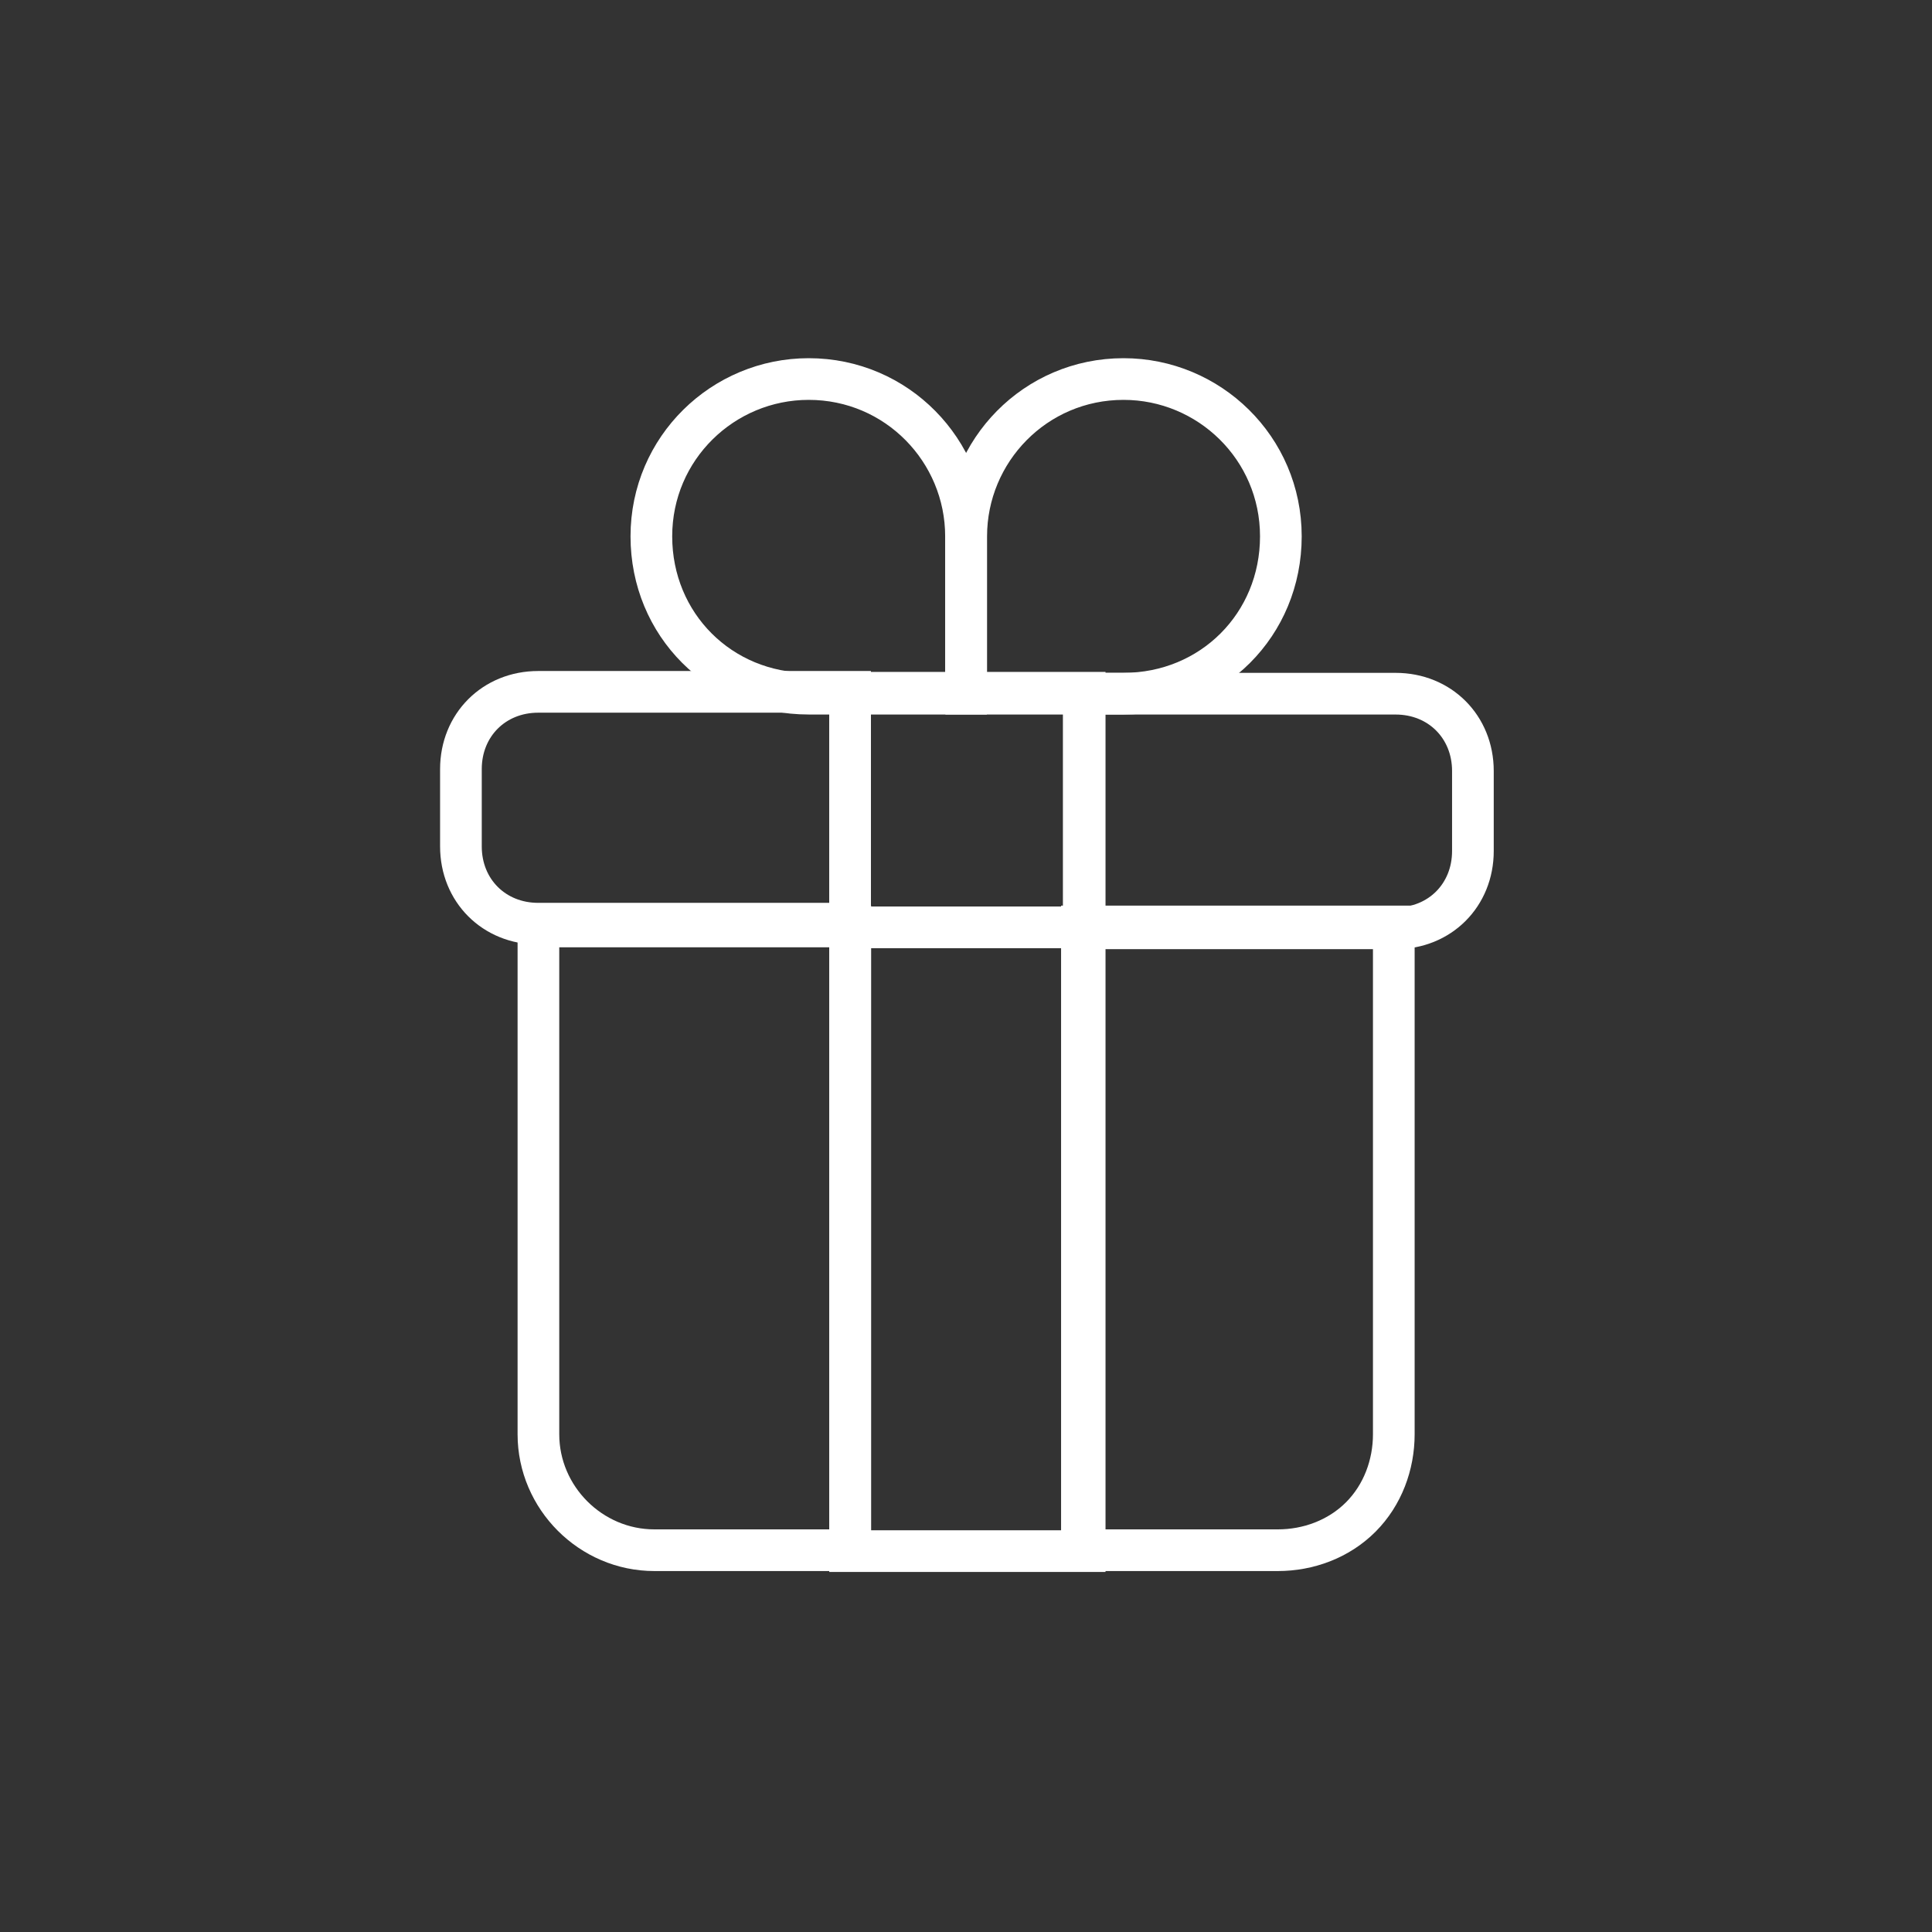 <?xml version="1.0" encoding="utf-8"?>
<!-- Generator: Adobe Illustrator 28.0.0, SVG Export Plug-In . SVG Version: 6.00 Build 0)  -->
<svg version="1.1" id="Calque_1" xmlns="http://www.w3.org/2000/svg" xmlns:xlink="http://www.w3.org/1999/xlink" x="0px" y="0px"
	 viewBox="0 0 70 70" style="enable-background:new 0 0 70 70;" xml:space="preserve">
<rect x="0" y="0" width="70" height="70" fill="#333333" stroke="none"/>
<style type="text/css">
	.st0{fill:none;stroke:#FFFFFF;stroke-width:1.51;stroke-miterlimit:10;}
</style>
<g id="g895_00000153703985670082918040000004419770099745561498_">
	<g id="g901_00000070084083917303003280000003957633848534666172_" transform="translate(207.808,272.067)">
		<path id="path903_00000033358362702841279840000000405982802903209147_" class="st0" d="M-177-238.5h-11.3v18.4
			c0,2.3,1.9,4.2,4.2,4.2h7.1V-238.5z"/>
	</g>
	<g id="g905_00000000188039802326562800000012010937695191911339_" transform="translate(304.2,272.067)">
		<path id="path907_00000092455247558006912140000000467672815928828333_" class="st0" d="M-265-238.5h11.3v18.4
			c0,1.1-0.4,2.2-1.2,3c-0.8,0.8-1.9,1.2-3,1.2h-7.1V-238.5z"/>
	</g>
	<g id="g909_00000016760872519226316120000013145382995651156615_" transform="translate(207.8,368.467)">
		<path id="path911_00000183967265160719224310000003528149254934113716_" class="st0" d="M-177-343.4h-11.3c-0.8,0-1.5,0.3-2,0.8
			c-0.5,0.5-0.8,1.2-0.8,2v2.8c0,0.8,0.3,1.5,0.8,2c0.5,0.5,1.2,0.8,2,0.8h11.3V-343.4z"/>
	</g>
	<g id="g913_00000019670089238280348470000003271514589874253449_" transform="translate(464.866,336.334)">
		<path id="path915_00000119829521748541867800000005233579473146508188_" class="st0" d="M-411.5-308.4c0-0.8-0.3-1.5-0.8-2
			c-0.5-0.5-1.2-0.8-2-0.8h-11.3v8.5h11.3c0.8,0,1.5-0.3,2-0.8c0.5-0.5,0.8-1.2,0.8-2V-308.4z"/>
	</g>
	<path id="path917_00000056425412408762858510000016341140774956300695_" class="st0" d="M30.8,33.6h8.5v-8.5h-8.5V33.6z"/>
	<g id="g919_00000014613767623705248070000002684873144153646781_" transform="translate(256,432.733)">
		<path id="path921_00000041992713731595633730000015185108647957308054_" class="st0" d="M-221-413.3c0-3.1-2.5-5.7-5.7-5.7
			c-3.1,0-5.7,2.5-5.7,5.7s2.5,5.7,5.7,5.7h5.7V-413.3z"/>
	</g>
	<g id="g923_00000134940818298009978730000004867078235172993970_" transform="translate(256.008,432.733)">
		<path id="path925_00000052062553247428108370000001363366396025081518_" class="st0" d="M-221-413.3c0-3.1,2.5-5.7,5.7-5.7
			c3.1,0,5.7,2.5,5.7,5.7s-2.5,5.7-5.7,5.7h-5.7V-413.3z"/>
	</g>
	<path id="path927_00000039118431295298607520000003050673553197697719_" class="st0" d="M30.8,56.2h8.5V33.6h-8.5L30.8,56.2z"/>
</g>
</svg>
